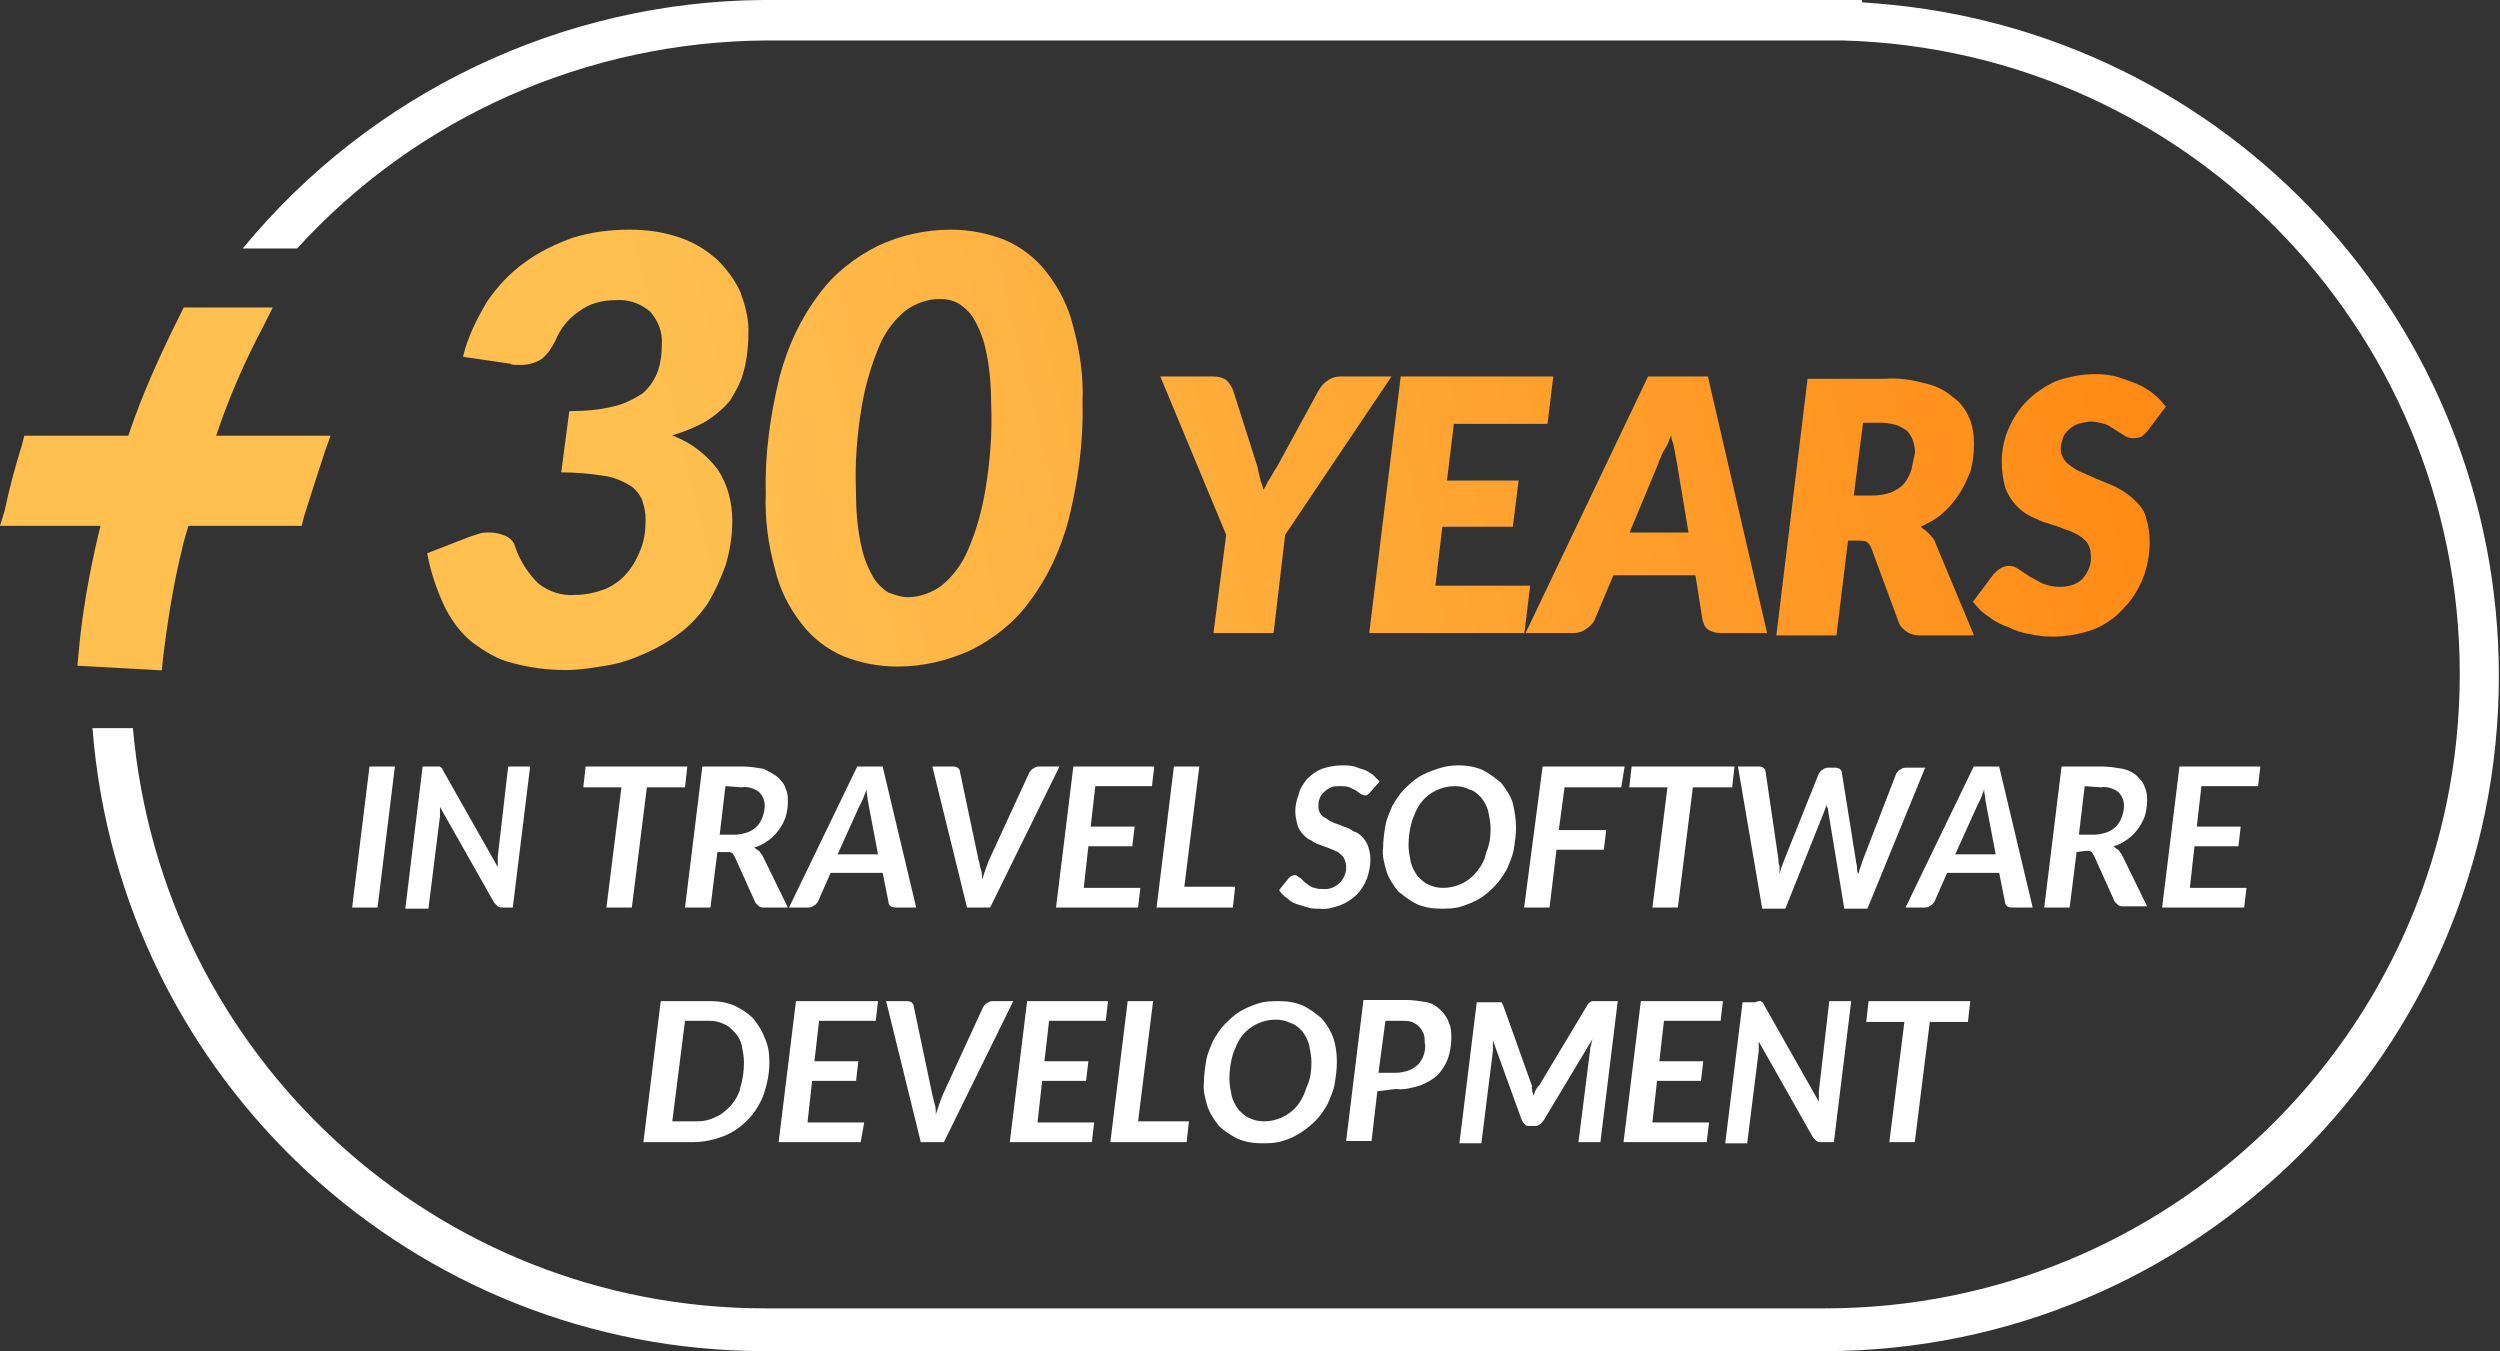 <?xml version="1.0" encoding="utf-8"?>
<!-- Generator: Adobe Illustrator 26.2.1, SVG Export Plug-In . SVG Version: 6.00 Build 0)  -->
<svg version="1.1" id="Group_22" xmlns="http://www.w3.org/2000/svg" xmlns:xlink="http://www.w3.org/1999/xlink" x="0px" y="0px"
	 viewBox="0 0 216.3 116.9" style="enable-background:new 0 0 216.3 116.9;" xml:space="preserve">
<rect x="0" y="0" width="216.3" height="116.9" fill="#333333" stroke="none"/>
<style type="text/css">
	.st0{fill:#FFFFFF;}
	.st1{fill:url(#Path_68_00000058584921265478101140000005689493222713337241_);}
	.st2{fill:url(#Path_69_00000078743364181033109900000015877188375425393316_);}
	.st3{fill:url(#Path_70_00000021114947681908143280000009482017425100416958_);}
	.st4{fill:url(#Path_71_00000130617868586700644970000000154316051222474635_);}
	.st5{fill:url(#Path_72_00000002360816249539352820000012392674926700336025_);}
	.st6{fill:url(#Path_73_00000036223157798622925380000009127214043316212892_);}
	.st7{fill:url(#Path_74_00000078755222760492692810000014368841686547061389_);}
	.st8{fill:url(#Path_76_00000176026380897412489930000001942984744779755423_);}
</style>
<g id="Group_19" transform="translate(30.467 66.218)">
	<path id="Path_41" class="st0" d="M2.2,12.3H0L1.5,0.1h2.2L2.2,12.3z"/>
	<path id="Path_42" class="st0" d="M7.5,0.1c0.1,0,0.1,0,0.2,0.1c0.1,0,0.1,0.1,0.1,0.1c0,0.1,0.1,0.1,0.1,0.2l4.7,8.3
		c0-0.2,0-0.3,0-0.5s0-0.3,0-0.4l0.9-7.8h1.9l-1.5,12.2H13c-0.1,0-0.3,0-0.4-0.1c-0.1-0.1-0.2-0.2-0.3-0.3L7.6,3.6
		c0,0.1,0,0.3,0,0.4c0,0.1,0,0.2,0,0.4l-1,8H4.6L6.1,0.1h1.1C7.4,0.1,7.4,0.1,7.5,0.1z"/>
	<path id="Path_43" class="st0" d="M29,0.1l-0.2,1.8h-3.3l-1.3,10.4H22l1.3-10.4h-3.3l0.2-1.8H29z"/>
	<path id="Path_44" class="st0" d="M31.6,7.5L31,12.3h-2.2l1.5-12.2h3.5c0.6,0,1.2,0.1,1.8,0.2C36,0.5,36.4,0.7,36.8,1
		c0.3,0.3,0.6,0.6,0.7,1c0.2,0.4,0.2,0.8,0.2,1.2c0,0.5-0.1,0.9-0.2,1.3c-0.3,0.8-0.8,1.5-1.5,2c-0.4,0.3-0.8,0.5-1.2,0.6
		c0.1,0.1,0.2,0.2,0.4,0.3c0.1,0.1,0.2,0.3,0.3,0.4l2.2,4.5h-2c-0.2,0-0.3,0-0.5-0.1c-0.1-0.1-0.2-0.2-0.3-0.3l-1.8-4
		c-0.1-0.1-0.1-0.2-0.2-0.3c-0.1-0.1-0.3-0.1-0.5-0.1L31.6,7.5z M32.3,1.8L31.8,6h1.3c0.4,0,0.8-0.1,1.1-0.2
		c0.3-0.1,0.6-0.3,0.8-0.5c0.2-0.2,0.4-0.5,0.5-0.8c0.1-0.3,0.2-0.6,0.2-1c0-0.5-0.2-0.9-0.5-1.2c-0.4-0.3-1-0.5-1.5-0.4L32.3,1.8z"
		/>
	<path id="Path_45" class="st0" d="M48.8,12.3h-1.7c-0.2,0-0.3,0-0.5-0.1c-0.1-0.1-0.2-0.2-0.2-0.4l-0.5-2.5h-4.5l-1.1,2.5
		c-0.1,0.1-0.2,0.3-0.3,0.3c-0.1,0.1-0.3,0.2-0.5,0.2h-1.7l5.9-12.2h2.2L48.8,12.3z M42,7.7h3.5l-0.8-4.2c0-0.2-0.1-0.4-0.1-0.6
		s-0.1-0.5-0.1-0.8c-0.1,0.3-0.2,0.5-0.3,0.8c-0.1,0.2-0.2,0.4-0.3,0.6L42,7.7z"/>
	<path id="Path_46" class="st0" d="M50.2,0.1h1.7c0.2,0,0.3,0,0.5,0.1c0.1,0.1,0.2,0.2,0.2,0.4l1.6,7.6c0.1,0.3,0.1,0.5,0.2,0.8
		s0.1,0.6,0.1,0.9c0.1-0.3,0.2-0.6,0.3-0.9c0.1-0.3,0.2-0.5,0.3-0.8l3.5-7.6c0.1-0.1,0.2-0.3,0.3-0.3c0.1-0.1,0.3-0.2,0.5-0.2h1.8
		l-6,12.2h-2L50.2,0.1z"/>
	<path id="Path_47" class="st0" d="M69.4,0.1l-0.2,1.7h-4.9l-0.4,3.5h3.8L67.5,7h-3.8l-0.4,3.6h4.9l-0.2,1.7h-7.1l1.5-12.2L69.4,0.1
		z"/>
	<path id="Path_48" class="st0" d="M72,10.5h4.4l-0.2,1.8h-6.6l1.5-12.2h2.2L72,10.5z"/>
	<path id="Path_49" class="st0" d="M88.1,2.3c-0.1,0.1-0.1,0.2-0.2,0.2c-0.1,0.1-0.2,0.1-0.3,0.1c-0.1,0-0.2-0.1-0.3-0.1
		c-0.1-0.1-0.3-0.2-0.4-0.3c-0.2-0.1-0.4-0.2-0.6-0.3c-0.3-0.1-0.5-0.1-0.8-0.1c-0.3,0-0.6,0-0.8,0.1c-0.2,0.1-0.4,0.2-0.6,0.4
		c-0.2,0.2-0.3,0.3-0.4,0.6c-0.1,0.2-0.1,0.5-0.1,0.7c0,0.2,0.1,0.5,0.2,0.6c0.1,0.2,0.3,0.3,0.5,0.4C84.5,4.8,84.8,4.9,85,5
		c0.3,0.1,0.6,0.2,0.8,0.3c0.3,0.1,0.6,0.2,0.8,0.4C87,5.8,87.2,6,87.4,6.2c0.2,0.2,0.4,0.5,0.5,0.8c0.1,0.3,0.2,0.7,0.2,1.1
		c0,0.6-0.1,1.1-0.3,1.7c-0.2,0.5-0.5,1-0.9,1.4c-0.4,0.4-0.9,0.7-1.4,0.9c-0.6,0.2-1.2,0.4-1.8,0.3c-0.4,0-0.7,0-1-0.1
		c-0.3-0.1-0.7-0.2-1-0.3c-0.3-0.1-0.6-0.3-0.8-0.5c-0.3-0.2-0.5-0.4-0.7-0.7l0.8-1c0.1-0.1,0.1-0.1,0.2-0.2c0.1,0,0.2-0.1,0.3-0.1
		c0.1,0,0.2,0,0.3,0.1c0.1,0.1,0.2,0.1,0.3,0.2c0.1,0.1,0.2,0.2,0.3,0.3c0.1,0.1,0.3,0.2,0.4,0.3c0.2,0.1,0.3,0.2,0.5,0.2
		c0.2,0.1,0.5,0.1,0.7,0.1c1,0.1,1.9-0.7,2-1.7c0-0.1,0-0.2,0-0.3c0-0.2-0.1-0.5-0.2-0.7c-0.1-0.2-0.3-0.3-0.5-0.5
		c-0.2-0.1-0.5-0.2-0.7-0.3c-0.3-0.1-0.5-0.2-0.8-0.3c-0.3-0.1-0.6-0.2-0.8-0.4c-0.3-0.1-0.5-0.3-0.7-0.5c-0.2-0.2-0.4-0.5-0.5-0.8
		c-0.1-0.4-0.2-0.8-0.2-1.2c0-0.5,0.1-1,0.3-1.5C82,2,82.3,1.6,82.6,1.2c0.4-0.4,0.8-0.7,1.3-0.9C84.5,0.1,85.1,0,85.7,0
		c0.3,0,0.6,0,1,0.1c0.3,0.1,0.6,0.2,0.9,0.3c0.3,0.1,0.5,0.3,0.7,0.4c0.2,0.2,0.4,0.4,0.6,0.6L88.1,2.3z"/>
	<path id="Path_50" class="st0" d="M100.7,5.4c0,0.6-0.1,1.3-0.2,1.9c-0.1,0.6-0.4,1.2-0.6,1.7c-0.3,0.5-0.6,1-1,1.4
		c-0.4,0.4-0.8,0.8-1.3,1.1c-0.5,0.3-1,0.5-1.6,0.7c-0.6,0.2-1.2,0.2-1.8,0.2c-0.7,0-1.4-0.1-2.1-0.4c-0.6-0.3-1.1-0.7-1.6-1.1
		c-0.4-0.5-0.8-1.1-1-1.7c-0.2-0.7-0.4-1.4-0.3-2.1c0-0.6,0.1-1.3,0.2-1.9c0.1-0.6,0.4-1.2,0.6-1.7c0.3-0.5,0.6-1,1-1.4
		c0.4-0.4,0.8-0.8,1.3-1.1c0.5-0.3,1-0.5,1.6-0.7C94.5,0.1,95.1,0,95.7,0c0.7,0,1.4,0.1,2.1,0.4c0.6,0.3,1.1,0.7,1.6,1.1
		c0.4,0.5,0.8,1.1,1,1.7C100.6,4,100.7,4.7,100.7,5.4z M98.5,5.5c0-0.5-0.1-1-0.2-1.5c-0.1-0.4-0.3-0.8-0.6-1.2
		c-0.3-0.3-0.6-0.6-1-0.7c-0.4-0.2-0.8-0.3-1.3-0.3c-1.1,0-2.2,0.5-2.9,1.4c-0.4,0.5-0.6,1.1-0.8,1.6c-0.2,0.7-0.3,1.4-0.3,2.1
		c0,0.5,0.1,1,0.2,1.5c0.1,0.4,0.3,0.8,0.6,1.2c0.3,0.3,0.6,0.6,0.9,0.7c0.4,0.2,0.8,0.3,1.3,0.3c1.1,0,2.2-0.5,2.9-1.4
		c0.4-0.5,0.7-1,0.8-1.6C98.4,6.9,98.5,6.2,98.5,5.5L98.5,5.5z"/>
	<path id="Path_51" class="st0" d="M109.8,1.9h-4.9l-0.5,3.7h4.1l-0.2,1.7h-4.1l-0.6,5h-2.2L103,0.1h7.1L109.8,1.9z"/>
	<path id="Path_52" class="st0" d="M119.6,0.1l-0.2,1.8H116l-1.3,10.4h-2.2l1.3-10.4h-3.3l0.2-1.8H119.6z"/>
	<path id="Path_53" class="st0" d="M119.9,0.1h1.7c0.2,0,0.3,0,0.5,0.1c0.1,0.1,0.2,0.2,0.2,0.4l1.1,7.5c0,0.2,0,0.4,0.1,0.6
		c0,0.2,0,0.4,0,0.7c0.1-0.5,0.3-0.9,0.4-1.2l3-7.5c0.1-0.1,0.2-0.3,0.3-0.3c0.1-0.1,0.3-0.2,0.5-0.2h0.5c0.2,0,0.3,0,0.5,0.1
		c0.1,0.1,0.2,0.2,0.2,0.4l1.2,7.5c0,0.2,0.1,0.4,0.1,0.6s0,0.4,0.1,0.6c0.1-0.2,0.1-0.4,0.2-0.6s0.1-0.4,0.2-0.6l2.9-7.5
		c0.1-0.1,0.2-0.3,0.3-0.3c0.1-0.1,0.3-0.2,0.5-0.2h1.7l-5,12.2h-2l-1.4-8.5c0-0.1,0-0.2-0.1-0.3s0-0.3,0-0.4c0,0.1-0.1,0.3-0.1,0.4
		s-0.1,0.2-0.1,0.3l-3.4,8.5h-2L119.9,0.1z"/>
	<path id="Path_54" class="st0" d="M145.4,12.3h-1.7c-0.2,0-0.3,0-0.5-0.1c-0.1-0.1-0.2-0.2-0.2-0.4l-0.5-2.5H138l-1.1,2.5
		c-0.1,0.1-0.2,0.3-0.3,0.3c-0.1,0.1-0.3,0.2-0.5,0.2h-1.7l5.9-12.2h2.2L145.4,12.3z M138.7,7.7h3.5l-0.8-4.2c0-0.2-0.1-0.4-0.1-0.6
		c0-0.2-0.1-0.5-0.1-0.8c-0.1,0.3-0.2,0.5-0.3,0.8c-0.1,0.2-0.2,0.4-0.3,0.6L138.7,7.7z"/>
	<path id="Path_55" class="st0" d="M149.2,7.5l-0.6,4.8h-2.2l1.5-12.2h3.5c0.6,0,1.2,0.1,1.8,0.2c0.4,0.1,0.9,0.3,1.2,0.6
		c0.3,0.3,0.6,0.6,0.7,1c0.2,0.4,0.2,0.8,0.2,1.2c0,0.5-0.1,0.9-0.2,1.3c-0.3,0.8-0.8,1.5-1.5,2c-0.4,0.3-0.8,0.5-1.2,0.6
		c0.1,0.1,0.2,0.2,0.4,0.3c0.1,0.1,0.2,0.3,0.3,0.4l2.2,4.5h-2c-0.2,0-0.3,0-0.5-0.1c-0.1-0.1-0.2-0.2-0.3-0.3l-1.8-4
		c-0.1-0.1-0.1-0.2-0.2-0.3c-0.1-0.1-0.3-0.1-0.5-0.1L149.2,7.5z M149.9,1.8L149.4,6h1.3c0.4,0,0.8-0.1,1.1-0.2
		c0.3-0.1,0.6-0.3,0.8-0.5c0.2-0.2,0.4-0.5,0.5-0.8c0.1-0.3,0.2-0.6,0.2-1c0-0.5-0.2-0.9-0.5-1.2c-0.4-0.3-1-0.5-1.5-0.4L149.9,1.8z
		"/>
	<path id="Path_56" class="st0" d="M165.1,0.1l-0.2,1.7H160l-0.4,3.5h3.8L163.2,7h-3.8l-0.4,3.6h4.9l-0.2,1.7h-7.1l1.5-12.2
		L165.1,0.1z"/>
	<path id="Path_57" class="st0" d="M36.1,25.7c0,1-0.2,1.9-0.5,2.8c-0.3,0.8-0.8,1.6-1.4,2.2c-0.6,0.6-1.3,1.1-2.1,1.4
		c-0.8,0.3-1.7,0.5-2.6,0.5h-4.3l1.5-12.2h4.3c0.7,0,1.4,0.1,2.1,0.4c0.6,0.3,1.1,0.6,1.6,1.1c0.4,0.5,0.8,1.1,1,1.7
		C36,24.2,36.1,24.9,36.1,25.7z M33.9,25.7c0-0.5-0.1-1-0.2-1.5c-0.1-0.4-0.3-0.8-0.6-1.1c-0.3-0.3-0.6-0.6-0.9-0.7
		c-0.4-0.2-0.8-0.3-1.3-0.3h-2.1l-1.1,8.7h2.1c0.6,0,1.1-0.1,1.7-0.4c0.5-0.2,0.9-0.6,1.3-1c0.4-0.5,0.7-1,0.8-1.6
		C33.8,27.2,33.9,26.4,33.9,25.7L33.9,25.7z"/>
	<path id="Path_58" class="st0" d="M45.5,20.4l-0.2,1.7h-4.9l-0.4,3.5h3.8l-0.2,1.7h-3.8l-0.4,3.6h4.9L44,32.6h-7.1l1.5-12.2
		L45.5,20.4z"/>
	<path id="Path_59" class="st0" d="M46.2,20.4h1.7c0.2,0,0.3,0,0.5,0.1c0.1,0.1,0.2,0.2,0.2,0.4l1.6,7.6c0.1,0.3,0.1,0.5,0.2,0.8
		s0.1,0.6,0.1,0.9c0.1-0.3,0.2-0.6,0.3-0.9c0.1-0.3,0.2-0.5,0.3-0.8l3.5-7.6c0.1-0.1,0.2-0.3,0.3-0.3c0.1-0.1,0.3-0.2,0.5-0.2h1.8
		l-6,12.2h-2L46.2,20.4z"/>
	<path id="Path_60" class="st0" d="M65.4,20.4l-0.2,1.7h-4.9l-0.4,3.5h3.8l-0.2,1.7h-3.8l-0.4,3.6h4.9l-0.2,1.7h-7.1l1.5-12.2
		L65.4,20.4z"/>
	<path id="Path_61" class="st0" d="M68,30.8h4.4l-0.2,1.8h-6.6l1.5-12.2h2.2L68,30.8z"/>
	<path id="Path_62" class="st0" d="M85.2,25.7c0,0.6-0.1,1.3-0.2,1.9c-0.1,0.6-0.4,1.2-0.6,1.7c-0.3,0.5-0.6,1-1,1.4
		c-0.8,0.8-1.8,1.5-2.9,1.8c-0.6,0.2-1.2,0.2-1.8,0.2c-0.7,0-1.4-0.1-2.1-0.4C76,32,75.4,31.6,75,31.2c-0.4-0.5-0.8-1.1-1-1.7
		c-0.2-0.7-0.4-1.4-0.3-2.1c0-0.6,0.1-1.3,0.2-1.9c0.1-0.6,0.4-1.2,0.6-1.7c0.3-0.5,0.6-1,1-1.4c0.4-0.4,0.8-0.8,1.3-1.1
		c0.5-0.3,1-0.5,1.6-0.7c0.6-0.2,1.2-0.2,1.8-0.2c0.7,0,1.4,0.1,2.1,0.4c0.6,0.3,1.1,0.7,1.6,1.1c0.4,0.5,0.8,1.1,1,1.7
		C85.1,24.2,85.2,24.9,85.2,25.7z M83,25.7c0-0.5-0.1-1-0.2-1.5c-0.1-0.4-0.3-0.8-0.6-1.2c-0.3-0.3-0.6-0.6-1-0.7
		c-0.4-0.2-0.8-0.3-1.3-0.3c-1.1,0-2.2,0.5-2.9,1.4c-0.4,0.5-0.6,1.1-0.8,1.6c-0.2,0.7-0.3,1.4-0.3,2.1c0,0.5,0.1,1,0.2,1.5
		c0.1,0.4,0.3,0.8,0.6,1.2c0.3,0.3,0.6,0.6,0.9,0.7c0.4,0.2,0.8,0.3,1.3,0.3c1.1,0,2.2-0.5,2.9-1.4c0.4-0.5,0.6-1,0.8-1.6
		C82.9,27.2,83,26.4,83,25.7L83,25.7z"/>
	<path id="Path_63" class="st0" d="M88.7,28.2l-0.5,4.3H86l1.5-12.2h3.7c0.6,0,1.2,0.1,1.8,0.2c0.5,0.1,0.9,0.4,1.2,0.7
		c0.3,0.3,0.6,0.7,0.7,1.1c0.2,0.4,0.2,0.9,0.2,1.3c0,0.6-0.1,1.2-0.3,1.8c-0.2,0.5-0.5,1-0.9,1.4c-0.4,0.4-1,0.7-1.5,0.9
		c-0.7,0.2-1.4,0.4-2.1,0.3L88.7,28.2z M89.4,22.1l-0.6,4.5h1.5c0.4,0,0.8-0.1,1.1-0.2c0.3-0.1,0.6-0.3,0.8-0.5
		c0.2-0.2,0.4-0.5,0.5-0.8c0.1-0.3,0.2-0.7,0.1-1.1c0-0.3,0-0.5-0.1-0.8c-0.1-0.2-0.2-0.4-0.4-0.6c-0.2-0.2-0.4-0.3-0.6-0.4
		c-0.3-0.1-0.6-0.1-0.9-0.1L89.4,22.1z"/>
	<path id="Path_64" class="st0" d="M102.1,28.1c0,0.2,0.1,0.3,0.1,0.5c0.1-0.2,0.1-0.3,0.2-0.5c0.1-0.2,0.2-0.3,0.3-0.4l4.2-7
		c0-0.1,0.1-0.1,0.2-0.2c0,0,0.1-0.1,0.2-0.1c0.1,0,0.1,0,0.2,0c0.1,0,0.2,0,0.3,0h1.7l-1.5,12.2h-1.9l1-7.9c0-0.1,0-0.3,0.1-0.5
		c0-0.2,0.1-0.4,0.1-0.5l-4.2,7c-0.1,0.1-0.2,0.3-0.4,0.4c-0.1,0.1-0.3,0.1-0.5,0.1h-0.3c-0.2,0-0.3,0-0.4-0.1
		c-0.1-0.1-0.2-0.2-0.3-0.4l-2.5-6.9c0,0.2,0,0.3,0,0.5s0,0.3,0,0.4l-1,8h-1.9l1.5-12.2h1.6c0.1,0,0.2,0,0.3,0c0.1,0,0.1,0,0.2,0
		c0.1,0,0.1,0.1,0.1,0.1c0,0.1,0.1,0.1,0.1,0.2l2.5,7C102,27.8,102.1,28,102.1,28.1z"/>
	<path id="Path_65" class="st0" d="M118.6,20.4l-0.2,1.7h-4.9l-0.4,3.5h3.8l-0.2,1.7h-3.8l-0.4,3.6h4.9l-0.2,1.7H110l1.5-12.2
		L118.6,20.4z"/>
	<path id="Path_66" class="st0" d="M121.8,20.4c0.1,0,0.1,0,0.2,0.1c0.1,0,0.1,0.1,0.1,0.1c0,0.1,0.1,0.1,0.1,0.2l4.7,8.3
		c0-0.2,0-0.3,0-0.5s0-0.3,0-0.4l0.9-7.8h1.9l-1.5,12.2h-1.1c-0.1,0-0.3,0-0.4-0.1c-0.1-0.1-0.2-0.2-0.3-0.3l-4.7-8.3
		c0,0.1,0,0.3,0,0.4s0,0.2,0,0.4l-1,8h-1.9l1.5-12.2h1.1C121.6,20.4,121.7,20.4,121.8,20.4z"/>
	<path id="Path_67" class="st0" d="M140,20.4l-0.2,1.8h-3.3l-1.3,10.4H133l1.3-10.4h-3.3l0.2-1.8H140z"/>
</g>
<g id="Group_20" transform="translate(36.957 19.87)">
	
		<linearGradient id="Path_68_00000141433106872248615590000009479269999450659996_" gradientUnits="userSpaceOnUse" x1="20.634" y1="17.567" x2="186.052" y2="-22.079">
		<stop  offset="2.488078e-06" style="stop-color:#FFC050"/>
		<stop  offset="1" style="stop-color:#FF7700"/>
	</linearGradient>
	<path id="Path_68" style="fill:url(#Path_68_00000141433106872248615590000009479269999450659996_);" d="M17.5,0
		c1.5,0,3,0.2,4.4,0.7c1.2,0.4,2.3,1.1,3.2,1.9c0.8,0.8,1.5,1.7,2,2.8c0.4,1.1,0.7,2.2,0.7,3.3c0,1.2-0.1,2.4-0.4,3.5
		c-0.2,0.9-0.7,1.8-1.2,2.6c-0.6,0.7-1.3,1.3-2.1,1.8c-0.9,0.5-1.9,0.9-2.9,1.2c1.6,0.6,2.9,1.6,3.9,2.9c0.9,1.3,1.3,2.9,1.3,4.5
		c0,1.3-0.2,2.6-0.6,3.9c-0.4,1.1-0.9,2.2-1.5,3.2c-0.6,0.9-1.4,1.8-2.3,2.5c-0.9,0.7-1.9,1.3-3,1.8c-1.1,0.5-2.2,0.9-3.4,1.1
		c-1.2,0.2-2.4,0.4-3.6,0.4c-1.6,0-3.1-0.2-4.6-0.6c-1.3-0.3-2.4-1-3.5-1.8c-1-0.8-1.8-1.9-2.4-3.1C0.8,31.1,0.3,29.6,0,28l3.6-1.4
		c0.3-0.1,0.6-0.2,0.9-0.3c0.3-0.1,0.6-0.1,0.9-0.1c0.5,0,0.9,0.1,1.4,0.3c0.4,0.2,0.7,0.5,0.8,0.9c0.4,1.2,1.1,2.3,2,3.2
		c0.9,0.7,2,1.1,3.2,1c0.9,0,1.8-0.2,2.6-0.5c0.7-0.3,1.4-0.8,1.9-1.4c0.5-0.6,0.9-1.3,1.2-2.1c0.3-0.8,0.4-1.6,0.4-2.5
		c0-0.6-0.1-1.1-0.3-1.7c-0.2-0.5-0.6-1-1.1-1.3c-0.7-0.4-1.4-0.7-2.2-0.8c-1.2-0.2-2.5-0.3-3.7-0.3l0.7-5.3c1.3,0,2.6-0.1,3.8-0.4
		c0.9-0.2,1.7-0.6,2.5-1.1c0.6-0.5,1-1.1,1.3-1.8c0.3-0.8,0.4-1.6,0.4-2.4c0.1-1.1-0.3-2.1-1-2.9c-0.8-0.7-1.9-1.1-3-1
		c-1.2,0-2.3,0.3-3.2,1c-0.9,0.6-1.6,1.5-2,2.5c-0.3,0.6-0.7,1.2-1.2,1.6c-0.5,0.3-1.1,0.5-1.7,0.5c-0.2,0-0.3,0-0.5,0
		c-0.2,0-0.4,0-0.5-0.1L3.1,11c0.4-1.7,1.2-3.3,2.1-4.8c0.9-1.3,2-2.5,3.3-3.4c1.2-0.9,2.7-1.6,4.1-2.1C14.2,0.2,15.9,0,17.5,0z"/>
	
		<linearGradient id="Path_69_00000045602435437978973810000014437985796312148614_" gradientUnits="userSpaceOnUse" x1="22.16" y1="23.933" x2="187.577" y2="-15.712">
		<stop  offset="2.488078e-06" style="stop-color:#FFC050"/>
		<stop  offset="1" style="stop-color:#FF7700"/>
	</linearGradient>
	<path id="Path_69" style="fill:url(#Path_69_00000045602435437978973810000014437985796312148614_);" d="M45.3,0
		c1.6,0,3.2,0.3,4.7,0.9c1.4,0.6,2.7,1.6,3.6,2.8c1.1,1.4,1.9,3,2.3,4.7c0.6,2.2,0.9,4.4,0.8,6.6c0.1,3.4-0.4,6.8-1.2,10.1
		c-0.7,2.6-1.8,5-3.4,7.1c-1.3,1.8-3.1,3.2-5.1,4.2c-2,0.9-4.1,1.4-6.3,1.4c-1.6,0-3.2-0.3-4.7-0.9c-1.4-0.6-2.7-1.6-3.6-2.8
		c-1.1-1.4-1.9-3-2.3-4.7c-0.6-2.2-0.9-4.4-0.8-6.6c-0.1-3.4,0.4-6.8,1.2-10.1c0.7-2.6,1.8-5,3.4-7.1c1.3-1.8,3.1-3.2,5.1-4.2
		C40.9,0.5,43.1,0,45.3,0z M41.6,31.8c1,0,2.1-0.4,2.9-1c1-0.8,1.8-1.9,2.3-3.1c0.7-1.6,1.2-3.4,1.5-5.2c0.4-2.4,0.6-4.9,0.5-7.3
		c0-1.5-0.1-3-0.4-4.5c-0.2-1-0.5-1.9-1-2.8c-0.3-0.6-0.8-1.1-1.4-1.5c-0.5-0.3-1.1-0.4-1.7-0.4c-1,0-2.1,0.4-2.9,1
		c-1,0.8-1.8,1.9-2.3,3.1c-0.7,1.7-1.2,3.4-1.5,5.2c-0.4,2.4-0.6,4.8-0.5,7.3c0,1.5,0.1,3,0.4,4.5c0.2,1,0.5,1.9,1,2.8
		c0.3,0.6,0.8,1.1,1.4,1.5C40.5,31.6,41,31.8,41.6,31.8L41.6,31.8z"/>
</g>
<g id="Group_21" transform="translate(100.39 32.374)">
	
		<linearGradient id="Path_70_00000134231949159905946770000007678739658265016450_" gradientUnits="userSpaceOnUse" x1="-38.79" y1="21.792" x2="126.628" y2="-17.854">
		<stop  offset="2.488078e-06" style="stop-color:#FFC050"/>
		<stop  offset="1" style="stop-color:#FF7700"/>
	</linearGradient>
	<path id="Path_70" style="fill:url(#Path_70_00000134231949159905946770000007678739658265016450_);" d="M15.6,0.2
		c-0.4,0-0.8,0.1-1.2,0.4c-0.3,0.2-0.5,0.5-0.7,0.8L10.1,8C9.8,8.4,9.6,8.9,9.3,9.3C9.2,9.5,9.1,9.8,8.9,10C8.9,9.8,8.8,9.5,8.7,9.3
		C8.6,8.9,8.5,8.5,8.4,8L6.3,1.4C6.2,1.1,6,0.8,5.7,0.5C5.4,0.3,5,0.2,4.6,0.2H0l5.7,13.7l-1.1,8.5h5.2l1-8.5L20,0.2L15.6,0.2z"/>
	
		<linearGradient id="Path_71_00000085961705192785486330000014346682101473327264_" gradientUnits="userSpaceOnUse" x1="-37.642" y1="26.579" x2="127.775" y2="-13.067">
		<stop  offset="2.488078e-06" style="stop-color:#FFC050"/>
		<stop  offset="1" style="stop-color:#FF7700"/>
	</linearGradient>
	<path id="Path_71" style="fill:url(#Path_71_00000085961705192785486330000014346682101473327264_);" d="M23.8,18.3l0.6-5.1h6.1
		l0.5-4h-6.2l0.6-4.9h8.1l0.5-4.1H20.8l-2.7,22l0,0.2h13.4l0.5-4.1L23.8,18.3z"/>
	
		<linearGradient id="Path_72_00000089562548951675518890000004918721496699558811_" gradientUnits="userSpaceOnUse" x1="-36.488" y1="31.396" x2="128.93" y2="-8.249">
		<stop  offset="2.488078e-06" style="stop-color:#FFC050"/>
		<stop  offset="1" style="stop-color:#FF7700"/>
	</linearGradient>
	<path id="Path_72" style="fill:url(#Path_72_00000089562548951675518890000004918721496699558811_);" d="M47.4,0.2h-5.2L31.6,22.4
		h4.1c0.4,0,0.8-0.1,1.2-0.4c0.3-0.2,0.6-0.5,0.7-0.8l1.6-3.8h7.1l0.6,3.8c0.1,0.4,0.2,0.7,0.5,0.9c0.3,0.2,0.7,0.3,1.1,0.3h4
		L47.4,0.3L47.4,0.2z M40.6,13.7l2.5-6c0-0.1,0.1-0.3,0.2-0.5c0.1-0.3,0.2-0.5,0.4-0.8s0.3-0.6,0.4-0.9l0.1-0.2
		c0,0.3,0.1,0.5,0.2,0.8c0.1,0.5,0.2,1.1,0.3,1.6l1,6L40.6,13.7z"/>
	
		<linearGradient id="Path_73_00000091721664809566468510000012304269010838917540_" gradientUnits="userSpaceOnUse" x1="-35.628" y1="34.985" x2="129.79" y2="-4.66">
		<stop  offset="2.488078e-06" style="stop-color:#FFC050"/>
		<stop  offset="1" style="stop-color:#FF7700"/>
	</linearGradient>
	<path id="Path_73" style="fill:url(#Path_73_00000091721664809566468510000012304269010838917540_);" d="M69.1,10.4
		c0.4-0.6,0.7-1.3,1-2c0.2-0.8,0.3-1.6,0.3-2.3c0-0.8-0.1-1.6-0.4-2.3c-0.3-0.7-0.8-1.4-1.4-1.8c-0.7-0.6-1.5-1-2.4-1.2
		c-1.1-0.3-2.3-0.5-3.5-0.4H56l-2.7,22.2h5.2l1-8.2h0.9c0.2,0,0.5,0,0.7,0.1c0.2,0.1,0.3,0.3,0.4,0.5l2.4,6.5
		c0.1,0.3,0.4,0.6,0.7,0.8c0.3,0.2,0.7,0.3,1.1,0.3h4.7l-3.3-7.9c-0.1-0.4-0.4-0.7-0.7-1c-0.2-0.2-0.4-0.3-0.6-0.5
		c0.6-0.3,1.2-0.6,1.7-1C68.2,11.6,68.7,11,69.1,10.4z M65,8.2c-0.1,0.4-0.3,0.8-0.6,1.2c-0.3,0.4-0.7,0.6-1.1,0.8
		c-0.5,0.2-1.1,0.3-1.7,0.3H60l0.8-6.3h1.6c0.4,0,0.9,0.1,1.3,0.2c0.3,0.1,0.6,0.3,0.9,0.5c0.2,0.2,0.4,0.5,0.5,0.8
		c0.1,0.3,0.2,0.7,0.2,1.1C65.2,7.2,65.1,7.7,65,8.2L65,8.2z"/>
	
		<linearGradient id="Path_74_00000068652542665574851520000014771916035182087813_" gradientUnits="userSpaceOnUse" x1="-34.757" y1="38.616" x2="130.66" y2="-1.03">
		<stop  offset="2.488078e-06" style="stop-color:#FFC050"/>
		<stop  offset="1" style="stop-color:#FF7700"/>
	</linearGradient>
	<path id="Path_74" style="fill:url(#Path_74_00000068652542665574851520000014771916035182087813_);" d="M84.4,11
		c-0.4-0.4-0.8-0.7-1.3-1c-0.5-0.3-1-0.5-1.5-0.7c-0.5-0.2-1-0.4-1.4-0.6c-0.4-0.2-0.8-0.3-1.2-0.6c-0.3-0.2-0.6-0.4-0.8-0.7
		c-0.2-0.3-0.3-0.6-0.3-0.9c0-0.3,0.1-0.7,0.2-1c0.1-0.3,0.3-0.5,0.5-0.7c0.2-0.2,0.5-0.4,0.8-0.5c0.4-0.1,0.8-0.2,1.1-0.2
		c0.4,0,0.8,0.1,1.2,0.2c0.3,0.1,0.6,0.3,0.9,0.5c0.3,0.2,0.5,0.3,0.8,0.5c0.4,0.3,1,0.3,1.5,0.1c0.2-0.2,0.4-0.3,0.6-0.6L87,2.8
		l-0.1-0.1c-0.3-0.4-0.7-0.8-1.1-1.1c-0.4-0.3-0.9-0.6-1.4-0.8c-0.5-0.2-1.1-0.4-1.7-0.6C81-0.2,79.2,0,77.5,0.6
		c-0.9,0.4-1.8,1-2.5,1.7c-0.7,0.7-1.2,1.5-1.6,2.4c-0.4,0.9-0.6,1.9-0.6,2.9c0,0.7,0.1,1.5,0.3,2.2c0.4,1.1,1.2,2,2.2,2.5
		c0.5,0.2,1,0.5,1.5,0.6c0.5,0.2,1,0.3,1.4,0.5c0.4,0.1,0.8,0.3,1.2,0.5c0.3,0.2,0.6,0.4,0.8,0.7c0.2,0.3,0.3,0.6,0.3,1
		c0.1,0.8-0.2,1.5-0.7,2.1c-0.5,0.5-1.2,0.7-2,0.7c-0.5,0-1-0.1-1.5-0.3c-0.4-0.2-0.7-0.4-1.1-0.6l-0.9-0.6
		c-0.5-0.4-1.1-0.4-1.6-0.1c-0.2,0.1-0.4,0.3-0.6,0.5l-1.8,2.4l0.1,0.1c0.4,0.5,0.8,0.9,1.3,1.2c0.5,0.4,1.1,0.7,1.7,0.9
		c0.6,0.3,1.2,0.5,1.9,0.6c1.8,0.4,3.7,0.2,5.4-0.4c1-0.4,1.9-1,2.6-1.8c0.7-0.7,1.3-1.6,1.7-2.6c0.4-1,0.6-2.1,0.6-3.2
		c0-0.7-0.1-1.4-0.3-2C85.2,11.9,84.8,11.4,84.4,11z"/>
</g>
<path id="Path_75" class="st0" d="M66.2,116.9h91.6c32.3,0,58.4-26.2,58.4-58.4c0-30.5-23.4-55.8-53.8-58.2l-1.3-0.1V0h-95
	C48.7,0.1,32.1,8,21,21.5h4.7c10.4-11.4,25.1-17.9,40.6-18h91.7l1.4,0c30.3,0.8,54.2,26,53.4,56.3c-0.8,29.7-25.1,53.4-54.9,53.4
	H66.2c-28.5,0-52.2-21.8-54.7-50.2H8C10.4,93.5,35.8,116.9,66.2,116.9z"/>
<linearGradient id="Path_76_00000078005592450670193610000012272206820221401781_" gradientUnits="userSpaceOnUse" x1="56.367" y1="32.329" x2="221.785" y2="-7.316">
	<stop  offset="2.488078e-06" style="stop-color:#FFC050"/>
	<stop  offset="1" style="stop-color:#FF7700"/>
</linearGradient>
<path id="Path_76" style="fill:url(#Path_76_00000078005592450670193610000012272206820221401781_);" d="M18.7,37.7
	c1.1-3.3,2.5-6.5,4.1-9.5l0.8-1.6h-7.7l-0.3,0.6c-1.7,3.4-3.3,6.9-4.5,10.5l-9,0l-0.2,0.8c-0.6,1.9-1.1,3.8-1.5,5.7L0,45.5h8.7
	l-0.2,0.8c-0.8,3.4-1.4,6.8-1.7,10.2l-0.1,1.1L14,58l0.1-1c0.4-3.3,0.9-6.5,1.7-9.7c0.1-0.5,0.3-1.1,0.5-1.8l9.8,0l0.2-0.8
	c0.6-1.9,1.2-3.8,1.8-5.6l0.5-1.4L18.7,37.7z"/>
</svg>
